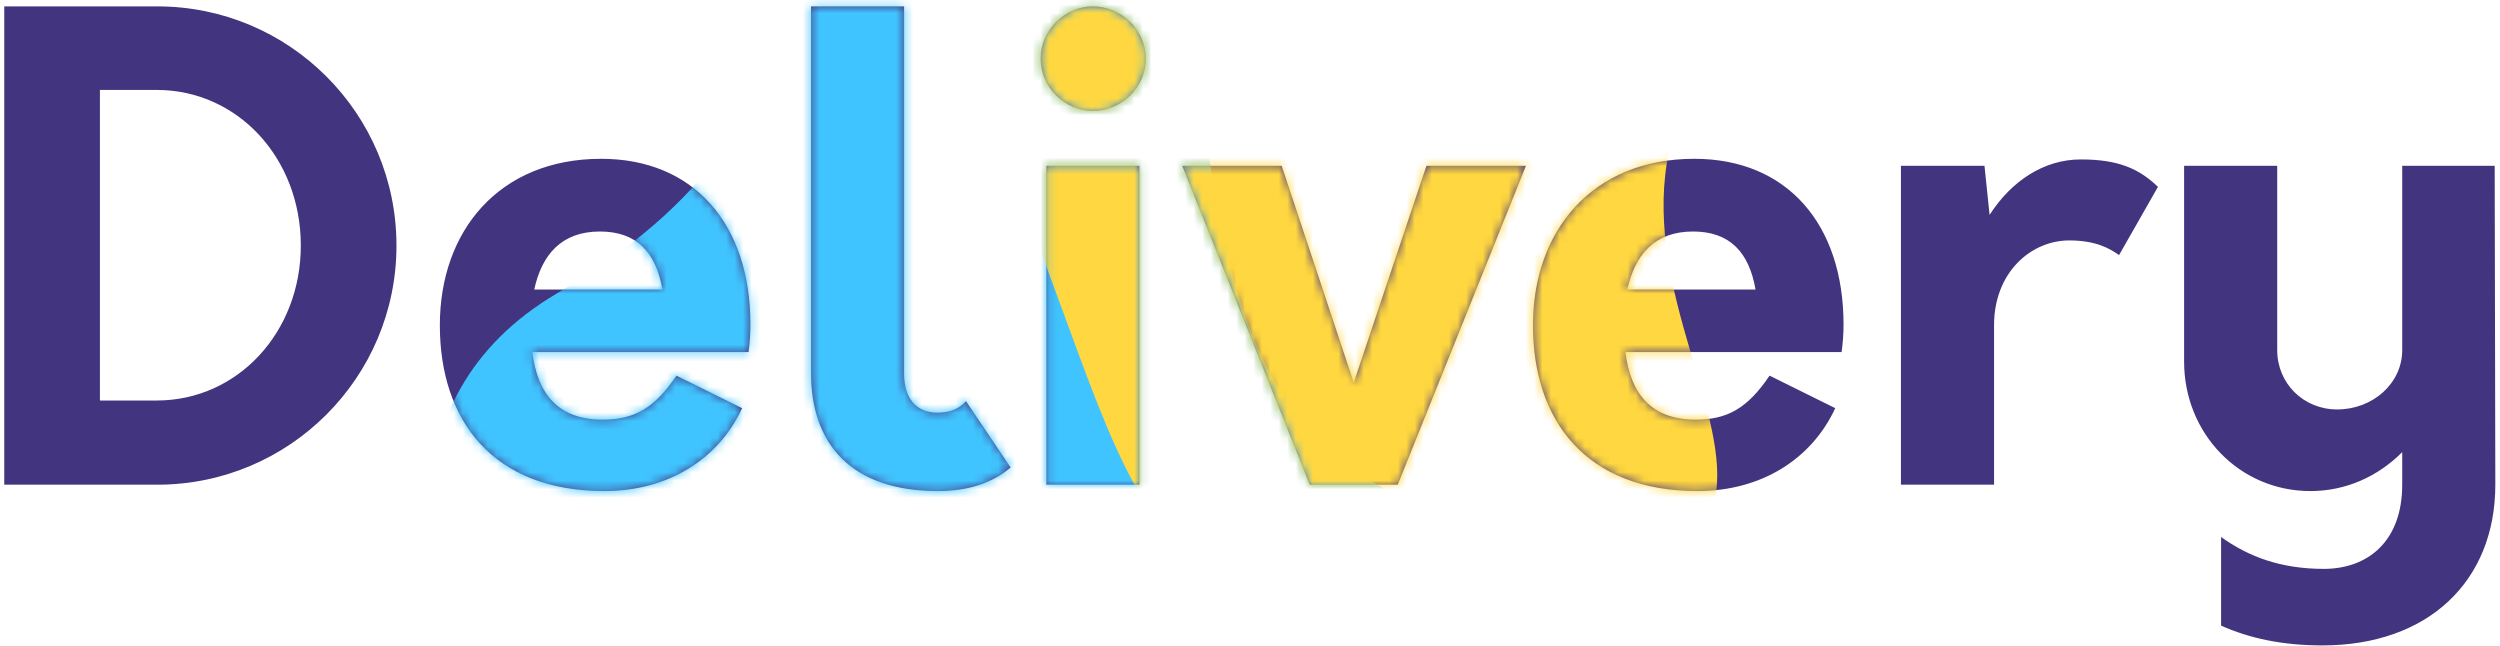 <svg height="76" viewBox="0 0 294 76" width="294" xmlns="http://www.w3.org/2000/svg" xmlns:xlink="http://www.w3.org/1999/xlink"><defs><path id="a" d="m.609 56.973v-56.25h18c15.525 0 28.125 12.6 28.125 28.125s-12.6 28.125-28.125 28.125zm11.25-9.9h6.675c9.525 0 16.95-8.025 16.95-18.225 0-10.275-7.425-18.3-16.95-18.3h-6.675zm76.5-8.925c0 1.05-.075 2.1-.225 3.225h-25.425c.6 4.95 3.075 7.95 8.25 7.95 3.675 0 6.075-1.275 8.7-5.175l7.725 3.825c-2.775 6-8.7 9.75-16.2 9.75-13.125 0-19.35-8.325-19.35-19.5 0-11.1 6.975-19.575 18.975-19.575 10.875 0 17.55 7.65 17.55 19.5zm-17.7-10.95c-4.5 0-6.825 2.7-7.725 6.825h15.075c-.75-4.35-3-6.825-7.35-6.825zm39.75 30.525c-10.2 0-14.925-5.55-14.925-13.875v-43.125h10.95v43.2c0 3.075 1.575 4.575 3.9 4.575 1.425 0 2.475-.375 3.375-1.35l5.25 7.8c-2.1 1.8-4.95 2.775-8.55 2.775zm18.225-44.7c-3.3 0-6.15-2.775-6.15-6.15 0-3.375 2.85-6.15 6.15-6.15 3.375 0 6.225 2.775 6.225 6.15 0 3.375-2.85 6.15-6.225 6.15zm-5.475 43.95v-37.5h10.95v37.5zm44.7-37.5h11.7l-15.075 37.5h-10.35l-15-37.5h11.7l8.475 25.5zm49.05 18.675c0 1.05-.075 2.1-.225 3.225h-25.425c.6 4.95 3.075 7.95 8.25 7.95 3.675 0 6.075-1.275 8.7-5.175l7.725 3.825c-2.775 6-8.7 9.75-16.2 9.75-13.125 0-19.35-8.325-19.35-19.5 0-11.1 6.975-19.575 18.975-19.575 10.875 0 17.55 7.65 17.55 19.5zm-17.7-10.95c-4.5 0-6.825 2.7-7.725 6.825h15.075c-.75-4.35-3-6.825-7.35-6.825zm45.6-8.475c4.35 0 6.825 1.05 9.075 3.225l-4.575 8.025c-1.05-.75-2.7-1.725-5.85-1.725-4.5 0-8.85 3.75-8.85 9.975v18.75h-10.95v-37.5h9.825l.6 5.775c2.55-3.975 6.375-6.525 10.725-6.525zm48.675.75.075 37.5c0 11.4-7.95 18.9-20.325 18.9-4.725 0-8.55-.825-11.925-2.325v-10.425c3.225 2.325 7.05 3.75 12.075 3.75 5.175 0 9.225-3.225 9.225-9.9v-3.825c-2.85 2.85-6.6 4.575-10.8 4.575-8.325 0-14.85-6.75-14.85-15.225v-23.025h10.95v21.675c0 3.9 3.075 6.975 7.05 6.975 4.2 0 7.65-3.075 7.65-6.975v-21.675z"/><mask id="b" fill="#fff"><use fill="#fff" fill-rule="evenodd" xlink:href="#a"/></mask></defs><g fill="none" fill-rule="evenodd" transform="translate(-.109 .027)"><use fill="#43347f" fill-rule="nonzero" xlink:href="#a"/><path d="m8.963 35.927c29.251 0 123.084-39.163 51.471-58.558-71.612-19.395-22.221-47.369-51.471-47.369-29.251 0-52.963 23.713-52.963 52.963s23.713 52.963 52.963 52.963z" fill="#ff4081" mask="url(#b)" transform="matrix(-.156 .988 -.988 -.156 7.916 -40.834)"/><path d="m292.217 128.813c29.251 0 123.084-39.163 51.471-58.558-71.612-19.395-22.221-47.369-51.471-47.369-29.251 0-52.963 23.713-52.963 52.963 0 29.251 23.713 52.963 52.963 52.963z" fill="#ff4081" mask="url(#b)" transform="matrix(-.156 .988 -.988 -.156 427.224 -213.184)"/><path d="m116.85 129.973c39.212 0 86.758-55 49.258-71s-10.046-71-49.258-71c-39.212 0-9.742 22-51.242 46.5-41.5 24.5 12.029 95.5 51.242 95.5z" fill="#40c4ff" mask="url(#b)"/><path d="m177.609 71.473c54-6.5-3-38.5 28-70 14.718-14.956-45.787 4.5-51.787 0s-64.713-45-41.213 4.5c23.5 49.5 14.682 71.557 65 65.5z" fill="#ffd740" mask="url(#b)"/></g></svg>